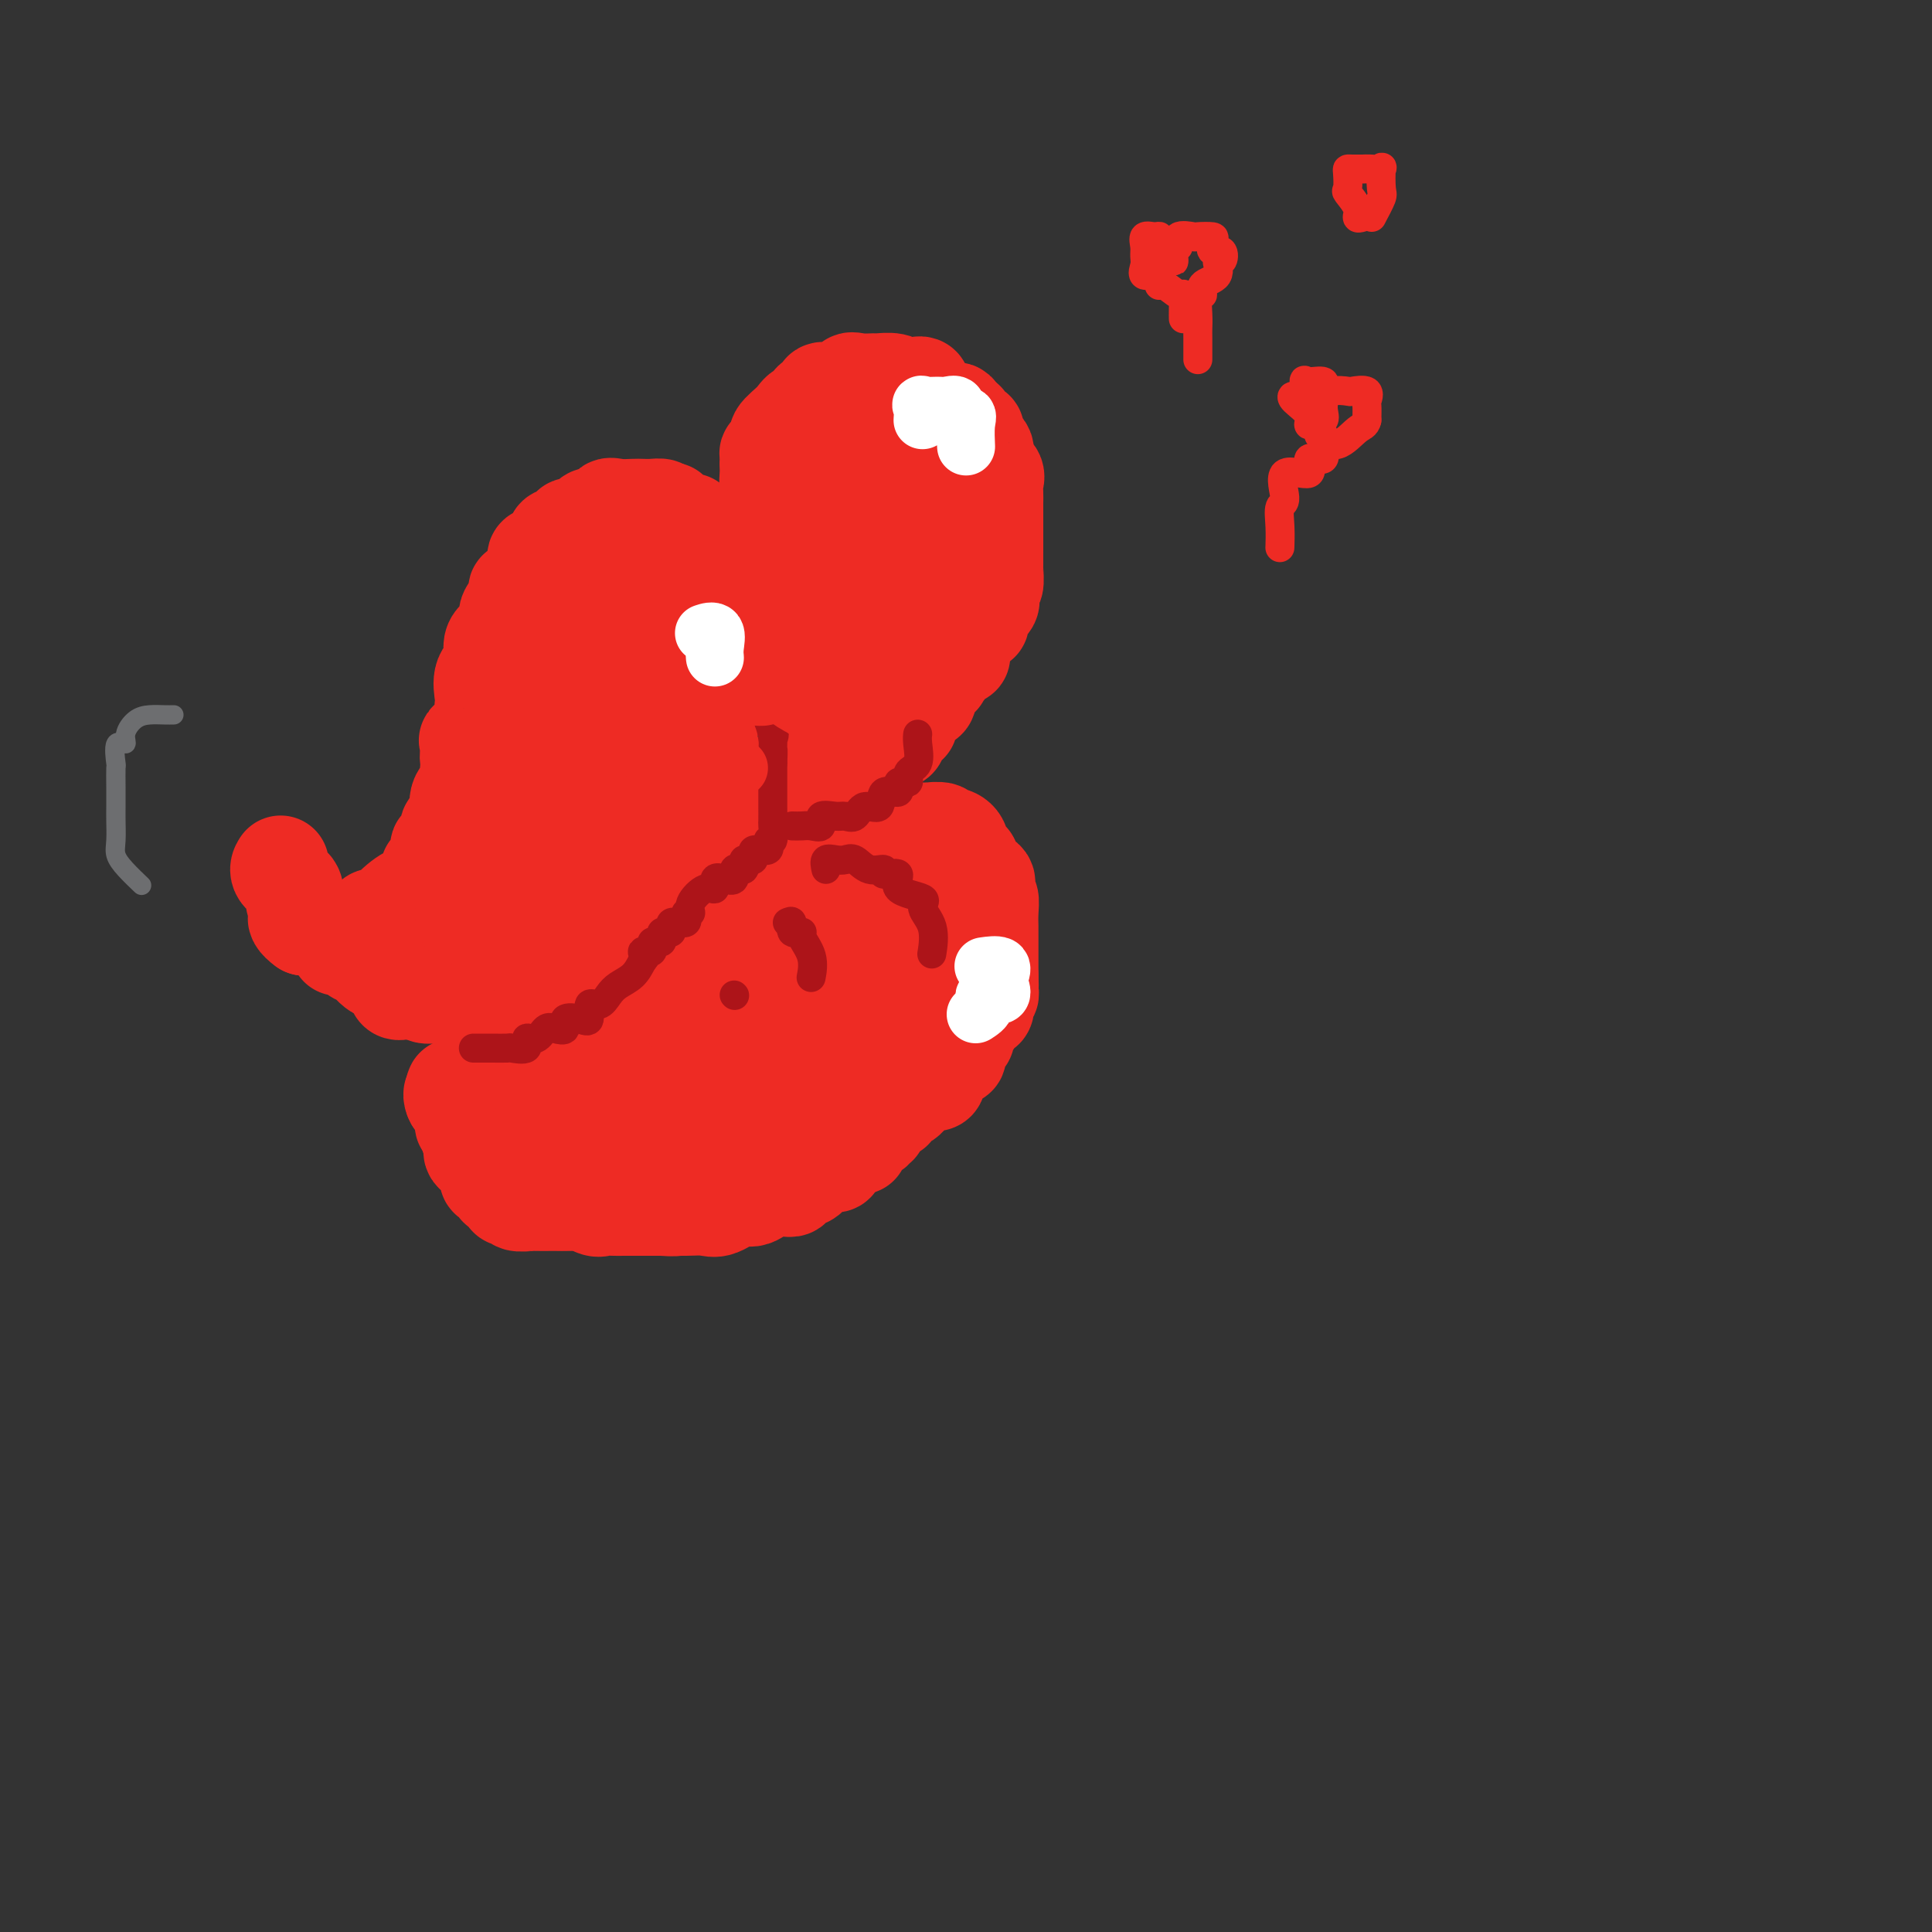 <svg viewBox='0 0 400 400' version='1.1' xmlns='http://www.w3.org/2000/svg' xmlns:xlink='http://www.w3.org/1999/xlink'><rect x="0" y="0" width="400" height="400" fill="#333333" stroke="none"/><g fill='none' stroke='#EE2B24' stroke-width='20' stroke-linecap='round' stroke-linejoin='round'><path d='M69,192c-0.163,0.422 -0.325,0.844 0,1c0.325,0.156 1.139,0.045 2,0c0.861,-0.045 1.770,-0.024 2,0c0.230,0.024 -0.219,0.050 0,0c0.219,-0.050 1.106,-0.175 2,0c0.894,0.175 1.793,0.652 2,0c0.207,-0.652 -0.280,-2.433 0,-3c0.280,-0.567 1.327,0.078 2,0c0.673,-0.078 0.972,-0.880 2,-2c1.028,-1.120 2.784,-2.559 4,-3c1.216,-0.441 1.893,0.116 2,0c0.107,-0.116 -0.356,-0.904 0,-1c0.356,-0.096 1.532,0.501 2,0c0.468,-0.501 0.229,-2.100 0,-3c-0.229,-0.900 -0.446,-1.101 0,-1c0.446,0.101 1.556,0.505 2,0c0.444,-0.505 0.222,-1.919 0,-3c-0.222,-1.081 -0.444,-1.830 0,-2c0.444,-0.170 1.556,0.238 2,0c0.444,-0.238 0.222,-1.121 0,-2c-0.222,-0.879 -0.444,-1.754 0,-2c0.444,-0.246 1.555,0.138 2,0c0.445,-0.138 0.224,-0.800 0,-2c-0.224,-1.200 -0.452,-2.940 0,-4c0.452,-1.060 1.583,-1.439 2,-2c0.417,-0.561 0.119,-1.303 0,-2c-0.119,-0.697 -0.060,-1.348 0,-2'/><path d='M97,159c1.225,-4.143 0.286,-2.002 0,-2c-0.286,0.002 0.081,-2.135 0,-3c-0.081,-0.865 -0.610,-0.456 0,-1c0.610,-0.544 2.357,-2.039 3,-3c0.643,-0.961 0.181,-1.386 0,-2c-0.181,-0.614 -0.080,-1.417 0,-2c0.080,-0.583 0.138,-0.946 0,-2c-0.138,-1.054 -0.474,-2.799 0,-4c0.474,-1.201 1.757,-1.858 2,-3c0.243,-1.142 -0.554,-2.769 0,-4c0.554,-1.231 2.458,-2.065 3,-3c0.542,-0.935 -0.277,-1.970 0,-3c0.277,-1.030 1.652,-2.056 2,-3c0.348,-0.944 -0.330,-1.806 0,-2c0.330,-0.194 1.669,0.279 2,0c0.331,-0.279 -0.347,-1.309 0,-2c0.347,-0.691 1.719,-1.044 2,-2c0.281,-0.956 -0.531,-2.517 0,-3c0.531,-0.483 2.403,0.111 3,0c0.597,-0.111 -0.080,-0.928 0,-1c0.080,-0.072 0.917,0.599 1,0c0.083,-0.599 -0.588,-2.469 0,-3c0.588,-0.531 2.436,0.278 3,0c0.564,-0.278 -0.156,-1.642 0,-2c0.156,-0.358 1.189,0.289 2,0c0.811,-0.289 1.399,-1.513 2,-2c0.601,-0.487 1.214,-0.236 2,0c0.786,0.236 1.744,0.455 2,0c0.256,-0.455 -0.189,-1.586 0,-2c0.189,-0.414 1.011,-0.112 2,0c0.989,0.112 2.146,0.033 3,0c0.854,-0.033 1.404,-0.019 2,0c0.596,0.019 1.237,0.044 2,0c0.763,-0.044 1.646,-0.155 2,0c0.354,0.155 0.177,0.578 0,1'/><path d='M137,106c2.611,-0.282 1.640,-0.486 2,0c0.360,0.486 2.052,1.662 3,2c0.948,0.338 1.152,-0.161 1,0c-0.152,0.161 -0.659,0.983 0,2c0.659,1.017 2.486,2.228 3,3c0.514,0.772 -0.285,1.104 0,1c0.285,-0.104 1.654,-0.644 2,0c0.346,0.644 -0.331,2.473 0,3c0.331,0.527 1.669,-0.247 2,0c0.331,0.247 -0.347,1.515 0,2c0.347,0.485 1.718,0.188 2,0c0.282,-0.188 -0.526,-0.265 0,-1c0.526,-0.735 2.387,-2.127 3,-3c0.613,-0.873 -0.020,-1.227 0,-1c0.020,0.227 0.695,1.037 1,0c0.305,-1.037 0.239,-3.920 0,-5c-0.239,-1.080 -0.653,-0.359 0,-1c0.653,-0.641 2.371,-2.646 3,-4c0.629,-1.354 0.169,-2.057 0,-3c-0.169,-0.943 -0.048,-2.127 0,-3c0.048,-0.873 0.024,-1.437 0,-2'/><path d='M159,96c0.486,-3.293 -0.299,-2.025 0,-2c0.299,0.025 1.682,-1.192 2,-2c0.318,-0.808 -0.428,-1.205 0,-2c0.428,-0.795 2.032,-1.987 3,-3c0.968,-1.013 1.301,-1.848 2,-2c0.699,-0.152 1.762,0.380 2,0c0.238,-0.380 -0.351,-1.672 0,-2c0.351,-0.328 1.643,0.306 2,0c0.357,-0.306 -0.221,-1.554 0,-2c0.221,-0.446 1.241,-0.091 2,0c0.759,0.091 1.258,-0.081 2,0c0.742,0.081 1.727,0.414 2,0c0.273,-0.414 -0.166,-1.576 0,-2c0.166,-0.424 0.936,-0.110 2,0c1.064,0.110 2.420,0.016 3,0c0.580,-0.016 0.384,0.045 1,0c0.616,-0.045 2.044,-0.196 3,0c0.956,0.196 1.439,0.740 2,1c0.561,0.260 1.198,0.235 2,0c0.802,-0.235 1.767,-0.681 2,0c0.233,0.681 -0.266,2.489 0,3c0.266,0.511 1.298,-0.275 2,0c0.702,0.275 1.074,1.613 2,2c0.926,0.387 2.408,-0.175 3,0c0.592,0.175 0.296,1.088 0,2'/><path d='M198,87c1.880,0.954 2.081,-0.160 2,0c-0.081,0.160 -0.444,1.594 0,2c0.444,0.406 1.696,-0.215 2,0c0.304,0.215 -0.339,1.265 0,2c0.339,0.735 1.660,1.155 2,2c0.340,0.845 -0.301,2.113 0,3c0.301,0.887 1.545,1.391 2,2c0.455,0.609 0.122,1.323 0,2c-0.122,0.677 -0.033,1.317 0,2c0.033,0.683 0.009,1.410 0,2c-0.009,0.590 -0.002,1.045 0,2c0.002,0.955 0.001,2.411 0,3c-0.001,0.589 -0.000,0.312 0,1c0.000,0.688 0.001,2.340 0,3c-0.001,0.660 -0.004,0.329 0,1c0.004,0.671 0.015,2.343 0,3c-0.015,0.657 -0.054,0.297 0,1c0.054,0.703 0.203,2.467 0,3c-0.203,0.533 -0.756,-0.165 -1,0c-0.244,0.165 -0.179,1.191 0,2c0.179,0.809 0.471,1.399 0,2c-0.471,0.601 -1.704,1.214 -2,2c-0.296,0.786 0.344,1.746 0,2c-0.344,0.254 -1.673,-0.197 -2,0c-0.327,0.197 0.348,1.041 0,2c-0.348,0.959 -1.717,2.033 -2,3c-0.283,0.967 0.522,1.826 0,2c-0.522,0.174 -2.371,-0.338 -3,0c-0.629,0.338 -0.037,1.525 0,2c0.037,0.475 -0.482,0.237 -1,0'/><path d='M195,138c-1.522,3.102 0.173,2.357 0,2c-0.173,-0.357 -2.212,-0.326 -3,0c-0.788,0.326 -0.324,0.946 0,2c0.324,1.054 0.507,2.541 0,3c-0.507,0.459 -1.703,-0.111 -2,0c-0.297,0.111 0.305,0.902 0,1c-0.305,0.098 -1.516,-0.499 -2,0c-0.484,0.499 -0.241,2.092 0,3c0.241,0.908 0.480,1.131 0,1c-0.480,-0.131 -1.679,-0.615 -2,0c-0.321,0.615 0.235,2.331 0,3c-0.235,0.669 -1.263,0.292 -2,0c-0.737,-0.292 -1.184,-0.498 -2,0c-0.816,0.498 -2.001,1.700 -3,2c-0.999,0.300 -1.813,-0.304 -2,0c-0.187,0.304 0.254,1.514 0,2c-0.254,0.486 -1.202,0.247 -2,0c-0.798,-0.247 -1.444,-0.501 -2,0c-0.556,0.501 -1.021,1.756 -2,2c-0.979,0.244 -2.472,-0.523 -3,0c-0.528,0.523 -0.090,2.336 0,3c0.090,0.664 -0.168,0.179 -1,0c-0.832,-0.179 -2.238,-0.051 -3,0c-0.762,0.051 -0.881,0.026 -1,0'/><path d='M163,162c-3.399,1.670 -0.397,1.345 0,1c0.397,-0.345 -1.811,-0.711 -3,0c-1.189,0.711 -1.359,2.498 -2,3c-0.641,0.502 -1.753,-0.282 -2,0c-0.247,0.282 0.369,1.628 0,2c-0.369,0.372 -1.725,-0.231 -2,0c-0.275,0.231 0.532,1.296 0,2c-0.532,0.704 -2.403,1.047 -3,2c-0.597,0.953 0.080,2.516 0,3c-0.080,0.484 -0.916,-0.110 -1,0c-0.084,0.110 0.583,0.924 0,1c-0.583,0.076 -2.417,-0.585 -3,0c-0.583,0.585 0.084,2.417 0,3c-0.084,0.583 -0.920,-0.083 -1,0c-0.080,0.083 0.597,0.917 0,1c-0.597,0.083 -2.469,-0.583 -3,0c-0.531,0.583 0.280,2.417 0,3c-0.280,0.583 -1.652,-0.084 -2,0c-0.348,0.084 0.329,0.920 0,1c-0.329,0.080 -1.663,-0.595 -2,0c-0.337,0.595 0.322,2.458 0,3c-0.322,0.542 -1.625,-0.239 -2,0c-0.375,0.239 0.178,1.498 0,2c-0.178,0.502 -1.088,0.248 -2,0c-0.912,-0.248 -1.825,-0.488 -2,0c-0.175,0.488 0.387,1.705 0,2c-0.387,0.295 -1.722,-0.333 -2,0c-0.278,0.333 0.502,1.628 0,2c-0.502,0.372 -2.286,-0.179 -3,0c-0.714,0.179 -0.357,1.090 0,2'/><path d='M128,195c-5.740,5.137 -2.590,1.480 -2,0c0.590,-1.480 -1.382,-0.781 -2,0c-0.618,0.781 0.116,1.646 0,2c-0.116,0.354 -1.083,0.197 -2,0c-0.917,-0.197 -1.785,-0.434 -2,0c-0.215,0.434 0.224,1.538 0,2c-0.224,0.462 -1.112,0.280 -2,0c-0.888,-0.280 -1.778,-0.660 -2,0c-0.222,0.660 0.223,2.359 0,3c-0.223,0.641 -1.114,0.225 -2,0c-0.886,-0.225 -1.765,-0.260 -2,0c-0.235,0.260 0.176,0.813 0,1c-0.176,0.187 -0.939,0.008 -2,0c-1.061,-0.008 -2.420,0.156 -3,0c-0.580,-0.156 -0.382,-0.630 -1,0c-0.618,0.630 -2.052,2.365 -3,3c-0.948,0.635 -1.409,0.170 -2,0c-0.591,-0.170 -1.312,-0.046 -2,0c-0.688,0.046 -1.345,0.013 -2,0c-0.655,-0.013 -1.310,-0.007 -2,0c-0.690,0.007 -1.417,0.016 -2,0c-0.583,-0.016 -1.022,-0.056 -2,0c-0.978,0.056 -2.494,0.207 -3,0c-0.506,-0.207 -0.002,-0.774 0,-1c0.002,-0.226 -0.499,-0.113 -1,0'/><path d='M87,205c-3.024,-0.205 -2.585,-0.217 -3,0c-0.415,0.217 -1.685,0.664 -2,0c-0.315,-0.664 0.325,-2.439 0,-3c-0.325,-0.561 -1.615,0.090 -2,0c-0.385,-0.090 0.135,-0.922 0,-1c-0.135,-0.078 -0.927,0.599 -2,0c-1.073,-0.599 -2.429,-2.473 -3,-3c-0.571,-0.527 -0.359,0.294 -1,0c-0.641,-0.294 -2.135,-1.704 -3,-2c-0.865,-0.296 -1.099,0.523 -1,0c0.099,-0.523 0.532,-2.388 0,-3c-0.532,-0.612 -2.028,0.027 -3,0c-0.972,-0.027 -1.421,-0.722 -2,-1c-0.579,-0.278 -1.290,-0.139 -2,0'/><path d='M63,192c-3.578,-2.607 -0.524,-2.625 0,-3c0.524,-0.375 -1.481,-1.106 -2,-2c-0.519,-0.894 0.449,-1.951 0,-3c-0.449,-1.049 -2.313,-2.090 -3,-3c-0.687,-0.910 -0.196,-1.689 0,-2c0.196,-0.311 0.098,-0.156 0,0'/><path d='M173,184c0.006,-0.595 0.012,-1.189 0,-2c-0.012,-0.811 -0.041,-1.837 0,-2c0.041,-0.163 0.152,0.537 0,0c-0.152,-0.537 -0.567,-2.312 0,-3c0.567,-0.688 2.116,-0.289 3,0c0.884,0.289 1.104,0.468 1,0c-0.104,-0.468 -0.534,-1.584 0,-2c0.534,-0.416 2.030,-0.132 3,0c0.970,0.132 1.415,0.112 2,0c0.585,-0.112 1.310,-0.318 2,0c0.690,0.318 1.345,1.159 2,2'/><path d='M186,177c1.877,0.473 0.068,1.655 0,2c-0.068,0.345 1.603,-0.146 2,0c0.397,0.146 -0.481,0.930 0,2c0.481,1.070 2.320,2.428 3,3c0.680,0.572 0.199,0.359 0,1c-0.199,0.641 -0.118,2.135 0,3c0.118,0.865 0.272,1.102 0,1c-0.272,-0.102 -0.971,-0.541 -1,0c-0.029,0.541 0.611,2.062 0,3c-0.611,0.938 -2.473,1.292 -3,2c-0.527,0.708 0.281,1.771 0,2c-0.281,0.229 -1.653,-0.374 -2,0c-0.347,0.374 0.330,1.727 0,2c-0.330,0.273 -1.666,-0.532 -2,0c-0.334,0.532 0.333,2.403 0,3c-0.333,0.597 -1.667,-0.080 -2,0c-0.333,0.080 0.333,0.916 0,1c-0.333,0.084 -1.666,-0.583 -2,0c-0.334,0.583 0.332,2.416 0,3c-0.332,0.584 -1.663,-0.082 -2,0c-0.337,0.082 0.319,0.912 0,1c-0.319,0.088 -1.613,-0.565 -2,0c-0.387,0.565 0.133,2.347 0,3c-0.133,0.653 -0.921,0.176 -2,0c-1.079,-0.176 -2.451,-0.050 -3,0c-0.549,0.050 -0.274,0.025 0,0'/><path d='M183,172c0.233,0.000 0.466,0.000 1,0c0.534,-0.000 1.370,-0.001 2,0c0.630,0.001 1.053,0.004 2,0c0.947,-0.004 2.417,-0.016 3,0c0.583,0.016 0.280,0.061 1,0c0.720,-0.061 2.464,-0.229 3,0c0.536,0.229 -0.135,0.855 0,1c0.135,0.145 1.077,-0.190 2,0c0.923,0.190 1.828,0.904 2,2c0.172,1.096 -0.388,2.572 0,3c0.388,0.428 1.725,-0.193 2,0c0.275,0.193 -0.511,1.198 0,2c0.511,0.802 2.319,1.401 3,2c0.681,0.599 0.235,1.200 0,2c-0.235,0.800 -0.259,1.800 0,2c0.259,0.200 0.801,-0.399 1,0c0.199,0.399 0.053,1.798 0,3c-0.053,1.202 -0.014,2.209 0,3c0.014,0.791 0.004,1.367 0,2c-0.004,0.633 -0.001,1.324 0,2c0.001,0.676 0.000,1.336 0,2c-0.000,0.664 -0.000,1.333 0,2c0.000,0.667 0.000,1.334 0,2'/><path d='M205,202c0.136,3.699 -0.024,2.947 0,3c0.024,0.053 0.233,0.910 0,1c-0.233,0.090 -0.908,-0.587 -1,0c-0.092,0.587 0.398,2.438 0,3c-0.398,0.562 -1.683,-0.166 -2,0c-0.317,0.166 0.335,1.227 0,2c-0.335,0.773 -1.656,1.259 -2,2c-0.344,0.741 0.288,1.737 0,2c-0.288,0.263 -1.498,-0.208 -2,0c-0.502,0.208 -0.297,1.096 0,2c0.297,0.904 0.685,1.823 0,2c-0.685,0.177 -2.442,-0.389 -3,0c-0.558,0.389 0.083,1.731 0,2c-0.083,0.269 -0.889,-0.536 -1,0c-0.111,0.536 0.473,2.415 0,3c-0.473,0.585 -2.005,-0.122 -3,0c-0.995,0.122 -1.455,1.073 -2,2c-0.545,0.927 -1.174,1.829 -2,2c-0.826,0.171 -1.848,-0.390 -2,0c-0.152,0.390 0.565,1.731 0,2c-0.565,0.269 -2.411,-0.533 -3,0c-0.589,0.533 0.081,2.403 0,3c-0.081,0.597 -0.912,-0.078 -1,0c-0.088,0.078 0.568,0.910 0,1c-0.568,0.090 -2.358,-0.560 -3,0c-0.642,0.560 -0.135,2.332 0,3c0.135,0.668 -0.103,0.231 -1,0c-0.897,-0.231 -2.453,-0.258 -3,0c-0.547,0.258 -0.085,0.801 0,1c0.085,0.199 -0.208,0.054 -1,0c-0.792,-0.054 -2.083,-0.015 -3,0c-0.917,0.015 -1.458,0.008 -2,0'/><path d='M168,238c-1.904,0.155 -1.663,0.041 -2,0c-0.337,-0.041 -1.250,-0.011 -2,0c-0.750,0.011 -1.337,0.003 -2,0c-0.663,-0.003 -1.403,-0.001 -2,0c-0.597,0.001 -1.052,0.000 -2,0c-0.948,-0.000 -2.390,-0.000 -3,0c-0.610,0.000 -0.390,0.000 -1,0c-0.610,-0.000 -2.050,-0.000 -3,0c-0.950,0.000 -1.409,0.001 -2,0c-0.591,-0.001 -1.315,-0.003 -2,0c-0.685,0.003 -1.331,0.012 -2,0c-0.669,-0.012 -1.362,-0.046 -2,0c-0.638,0.046 -1.220,0.170 -2,0c-0.780,-0.170 -1.758,-0.635 -2,0c-0.242,0.635 0.253,2.371 0,3c-0.253,0.629 -1.255,0.151 -2,0c-0.745,-0.151 -1.235,0.024 -2,0c-0.765,-0.024 -1.806,-0.246 -2,0c-0.194,0.246 0.459,0.961 0,1c-0.459,0.039 -2.030,-0.598 -3,0c-0.970,0.598 -1.338,2.430 -2,3c-0.662,0.570 -1.618,-0.123 -2,0c-0.382,0.123 -0.191,1.061 0,2'/><path d='M126,247c-2.335,1.425 -1.674,0.487 -2,0c-0.326,-0.487 -1.640,-0.523 -2,0c-0.360,0.523 0.232,1.604 0,2c-0.232,0.396 -1.289,0.106 -2,0c-0.711,-0.106 -1.077,-0.029 -2,0c-0.923,0.029 -2.403,0.009 -3,0c-0.597,-0.009 -0.312,-0.007 -1,0c-0.688,0.007 -2.350,0.018 -3,0c-0.650,-0.018 -0.287,-0.066 -1,0c-0.713,0.066 -2.500,0.244 -3,0c-0.500,-0.244 0.289,-0.911 0,-1c-0.289,-0.089 -1.655,0.399 -2,0c-0.345,-0.399 0.331,-1.686 0,-2c-0.331,-0.314 -1.669,0.344 -2,0c-0.331,-0.344 0.346,-1.691 0,-2c-0.346,-0.309 -1.713,0.421 -2,0c-0.287,-0.421 0.508,-1.993 0,-3c-0.508,-1.007 -2.319,-1.450 -3,-2c-0.681,-0.550 -0.232,-1.206 0,-2c0.232,-0.794 0.247,-1.726 0,-2c-0.247,-0.274 -0.756,0.110 -1,0c-0.244,-0.110 -0.223,-0.715 0,-2c0.223,-1.285 0.647,-3.252 0,-4c-0.647,-0.748 -2.367,-0.278 -3,-1c-0.633,-0.722 -0.181,-2.635 0,-3c0.181,-0.365 0.090,0.817 0,2'/><path d='M94,227c-0.739,-1.590 -0.586,0.434 0,1c0.586,0.566 1.604,-0.326 2,0c0.396,0.326 0.170,1.868 0,3c-0.170,1.132 -0.286,1.852 0,2c0.286,0.148 0.972,-0.278 1,0c0.028,0.278 -0.603,1.260 0,2c0.603,0.740 2.440,1.239 3,2c0.560,0.761 -0.155,1.784 0,2c0.155,0.216 1.182,-0.377 2,0c0.818,0.377 1.426,1.723 2,2c0.574,0.277 1.112,-0.514 2,0c0.888,0.514 2.124,2.334 3,3c0.876,0.666 1.393,0.179 2,0c0.607,-0.179 1.306,-0.048 2,0c0.694,0.048 1.385,0.015 2,0c0.615,-0.015 1.154,-0.012 2,0c0.846,0.012 1.998,0.031 3,0c1.002,-0.031 1.853,-0.114 3,0c1.147,0.114 2.590,0.425 3,0c0.410,-0.425 -0.214,-1.585 0,-2c0.214,-0.415 1.264,-0.083 2,0c0.736,0.083 1.158,-0.081 2,0c0.842,0.081 2.106,0.406 3,0c0.894,-0.406 1.420,-1.545 2,-2c0.580,-0.455 1.214,-0.227 2,0c0.786,0.227 1.725,0.453 2,0c0.275,-0.453 -0.113,-1.586 0,-2c0.113,-0.414 0.726,-0.111 2,0c1.274,0.111 3.209,0.030 4,0c0.791,-0.030 0.439,-0.008 1,0c0.561,0.008 2.037,0.002 3,0c0.963,-0.002 1.413,-0.001 2,0c0.587,0.001 1.311,0.000 2,0c0.689,-0.000 1.345,-0.000 2,0'/><path d='M155,238c7.600,-0.933 3.600,-0.267 2,0c-1.600,0.267 -0.800,0.133 0,0'/><path d='M112,246c1.131,0.060 2.262,0.119 3,0c0.738,-0.119 1.083,-0.417 1,0c-0.083,0.417 -0.594,1.548 0,2c0.594,0.452 2.295,0.226 3,0c0.705,-0.226 0.415,-0.453 1,0c0.585,0.453 2.043,1.585 3,2c0.957,0.415 1.411,0.111 2,0c0.589,-0.111 1.313,-0.030 2,0c0.687,0.030 1.337,0.008 2,0c0.663,-0.008 1.338,-0.001 2,0c0.662,0.001 1.309,-0.003 2,0c0.691,0.003 1.424,0.014 2,0c0.576,-0.014 0.996,-0.054 2,0c1.004,0.054 2.594,0.203 3,0c0.406,-0.203 -0.370,-0.759 0,-1c0.370,-0.241 1.886,-0.167 3,0c1.114,0.167 1.827,0.429 2,0c0.173,-0.429 -0.193,-1.548 0,-2c0.193,-0.452 0.947,-0.237 2,0c1.053,0.237 2.407,0.498 3,0c0.593,-0.498 0.424,-1.754 1,-2c0.576,-0.246 1.895,0.517 3,0c1.105,-0.517 1.994,-2.315 3,-3c1.006,-0.685 2.130,-0.259 3,0c0.870,0.259 1.488,0.349 2,0c0.512,-0.349 0.919,-1.138 2,-2c1.081,-0.862 2.836,-1.798 4,-3c1.164,-1.202 1.736,-2.670 3,-4c1.264,-1.330 3.218,-2.523 4,-3c0.782,-0.477 0.391,-0.239 0,0'/><path d='M133,250c1.671,0.001 3.342,0.003 4,0c0.658,-0.003 0.305,-0.009 1,0c0.695,0.009 2.440,0.033 4,0c1.560,-0.033 2.937,-0.122 4,0c1.063,0.122 1.814,0.455 3,0c1.186,-0.455 2.809,-1.700 4,-2c1.191,-0.300 1.950,0.343 3,0c1.050,-0.343 2.391,-1.673 4,-2c1.609,-0.327 3.486,0.349 4,0c0.514,-0.349 -0.336,-1.723 0,-2c0.336,-0.277 1.856,0.544 3,0c1.144,-0.544 1.910,-2.452 3,-3c1.090,-0.548 2.504,0.264 3,0c0.496,-0.264 0.076,-1.604 0,-2c-0.076,-0.396 0.194,0.151 1,0c0.806,-0.151 2.147,-1.002 3,-2c0.853,-0.998 1.217,-2.145 2,-3c0.783,-0.855 1.983,-1.417 3,-2c1.017,-0.583 1.849,-1.185 2,-2c0.151,-0.815 -0.380,-1.842 0,-2c0.380,-0.158 1.671,0.555 2,0c0.329,-0.555 -0.304,-2.376 0,-3c0.304,-0.624 1.546,-0.051 2,-1c0.454,-0.949 0.122,-3.421 0,-5c-0.122,-1.579 -0.033,-2.265 0,-3c0.033,-0.735 0.011,-1.520 0,-3c-0.011,-1.480 -0.011,-3.655 0,-5c0.011,-1.345 0.032,-1.861 0,-3c-0.032,-1.139 -0.118,-2.903 0,-4c0.118,-1.097 0.441,-1.528 0,-2c-0.441,-0.472 -1.646,-0.986 -2,-2c-0.354,-1.014 0.143,-2.529 0,-3c-0.143,-0.471 -0.925,0.100 -1,0c-0.075,-0.100 0.557,-0.873 0,-1c-0.557,-0.127 -2.302,0.392 -3,0c-0.698,-0.392 -0.349,-1.696 0,-3'/><path d='M182,190c-1.156,-1.711 -1.044,-0.489 -1,0c0.044,0.489 0.022,0.244 0,0'/><path d='M180,202c-0.000,0.699 -0.001,1.398 0,2c0.001,0.602 0.002,1.108 0,2c-0.002,0.892 -0.008,2.170 0,3c0.008,0.830 0.030,1.211 0,2c-0.030,0.789 -0.113,1.987 0,3c0.113,1.013 0.423,1.843 0,2c-0.423,0.157 -1.577,-0.359 -2,0c-0.423,0.359 -0.113,1.591 0,3c0.113,1.409 0.030,2.993 0,3c-0.030,0.007 -0.009,-1.565 0,-3c0.009,-1.435 0.004,-2.733 0,-4c-0.004,-1.267 -0.009,-2.504 0,-4c0.009,-1.496 0.030,-3.253 0,-5c-0.030,-1.747 -0.111,-3.484 0,-5c0.111,-1.516 0.414,-2.810 0,-4c-0.414,-1.190 -1.546,-2.276 -2,-3c-0.454,-0.724 -0.231,-1.084 0,-2c0.231,-0.916 0.469,-2.386 0,-3c-0.469,-0.614 -1.646,-0.373 -2,-1c-0.354,-0.627 0.115,-2.124 0,-3c-0.115,-0.876 -0.815,-1.133 -2,-2c-1.185,-0.867 -2.853,-2.344 -4,-3c-1.147,-0.656 -1.771,-0.490 -2,0c-0.229,0.490 -0.063,1.303 0,3c0.063,1.697 0.025,4.277 0,6c-0.025,1.723 -0.035,2.589 0,4c0.035,1.411 0.114,3.368 0,5c-0.114,1.632 -0.423,2.939 0,5c0.423,2.061 1.577,4.877 2,8c0.423,3.123 0.113,6.553 0,9c-0.113,2.447 -0.031,3.912 0,5c0.031,1.088 0.011,1.799 0,3c-0.011,1.201 -0.015,2.892 0,3c0.015,0.108 0.047,-1.368 0,-2c-0.047,-0.632 -0.175,-0.420 0,-1c0.175,-0.580 0.652,-1.951 0,-3c-0.652,-1.049 -2.432,-1.776 -3,-3c-0.568,-1.224 0.075,-2.945 0,-4c-0.075,-1.055 -0.868,-1.443 -2,-3c-1.132,-1.557 -2.605,-4.284 -3,-6c-0.395,-1.716 0.286,-2.421 0,-3c-0.286,-0.579 -1.541,-1.031 -2,0c-0.459,1.031 -0.123,3.544 0,5c0.123,1.456 0.033,1.853 0,3c-0.033,1.147 -0.009,3.042 0,5c0.009,1.958 0.005,3.979 0,6'/><path d='M158,225c-0.311,3.825 -0.089,3.888 0,5c0.089,1.112 0.043,3.273 0,5c-0.043,1.727 -0.085,3.021 0,4c0.085,0.979 0.298,1.644 0,2c-0.298,0.356 -1.105,0.405 -2,0c-0.895,-0.405 -1.878,-1.264 -2,-2c-0.122,-0.736 0.616,-1.350 0,-2c-0.616,-0.650 -2.587,-1.335 -3,-2c-0.413,-0.665 0.730,-1.310 0,-3c-0.730,-1.690 -3.334,-4.426 -4,-6c-0.666,-1.574 0.606,-1.987 0,-3c-0.606,-1.013 -3.091,-2.626 -4,-4c-0.909,-1.374 -0.244,-2.508 0,-2c0.244,0.508 0.065,2.657 0,4c-0.065,1.343 -0.016,1.880 0,3c0.016,1.120 -0.000,2.823 0,4c0.000,1.177 0.017,1.827 0,3c-0.017,1.173 -0.069,2.867 0,4c0.069,1.133 0.259,1.703 0,3c-0.259,1.297 -0.968,3.319 -1,3c-0.032,-0.319 0.611,-2.979 0,-4c-0.611,-1.021 -2.477,-0.402 -3,-1c-0.523,-0.598 0.296,-2.413 0,-4c-0.296,-1.587 -1.705,-2.947 -2,-4c-0.295,-1.053 0.526,-1.798 0,-3c-0.526,-1.202 -2.400,-2.861 -3,-4c-0.600,-1.139 0.074,-1.758 0,-2c-0.074,-0.242 -0.896,-0.108 -2,0c-1.104,0.108 -2.491,0.189 -3,1c-0.509,0.811 -0.141,2.353 0,4c0.141,1.647 0.054,3.401 0,5c-0.054,1.599 -0.076,3.044 0,4c0.076,0.956 0.250,1.423 0,2c-0.250,0.577 -0.925,1.262 -1,2c-0.075,0.738 0.451,1.528 0,2c-0.451,0.472 -1.880,0.627 -3,0c-1.120,-0.627 -1.930,-2.035 -2,-3c-0.070,-0.965 0.600,-1.486 0,-2c-0.600,-0.514 -2.470,-1.021 -3,-2c-0.530,-0.979 0.281,-2.431 0,-3c-0.281,-0.569 -1.652,-0.254 -2,-1c-0.348,-0.746 0.327,-2.553 0,-3c-0.327,-0.447 -1.657,0.467 -2,0c-0.343,-0.467 0.300,-2.313 0,-3c-0.300,-0.687 -1.544,-0.215 -2,0c-0.456,0.215 -0.123,0.173 0,1c0.123,0.827 0.035,2.522 0,4c-0.035,1.478 -0.018,2.739 0,4'/><path d='M114,231c-0.301,1.993 -0.052,2.475 0,2c0.052,-0.475 -0.091,-1.908 0,-3c0.091,-1.092 0.416,-1.842 0,-2c-0.416,-0.158 -1.573,0.277 -2,0c-0.427,-0.277 -0.124,-1.267 0,-2c0.124,-0.733 0.067,-1.209 0,-2c-0.067,-0.791 -0.146,-1.898 0,-2c0.146,-0.102 0.515,0.802 1,0c0.485,-0.802 1.086,-3.311 2,-4c0.914,-0.689 2.139,0.441 3,0c0.861,-0.441 1.356,-2.454 2,-3c0.644,-0.546 1.436,0.375 2,0c0.564,-0.375 0.900,-2.045 2,-3c1.100,-0.955 2.965,-1.196 4,-2c1.035,-0.804 1.239,-2.171 2,-3c0.761,-0.829 2.079,-1.121 3,-2c0.921,-0.879 1.446,-2.344 2,-3c0.554,-0.656 1.137,-0.503 2,-1c0.863,-0.497 2.005,-1.643 3,-3c0.995,-1.357 1.843,-2.925 3,-4c1.157,-1.075 2.623,-1.655 3,-3c0.377,-1.345 -0.333,-3.454 0,-4c0.333,-0.546 1.711,0.470 2,0c0.289,-0.470 -0.510,-2.425 0,-3c0.510,-0.575 2.330,0.230 3,0c0.670,-0.230 0.192,-1.494 0,-2c-0.192,-0.506 -0.096,-0.253 0,0'/><path d='M156,191c-0.065,1.430 -0.131,2.861 -1,4c-0.869,1.139 -2.542,1.988 -3,3c-0.458,1.012 0.299,2.189 0,3c-0.299,0.811 -1.654,1.258 -2,2c-0.346,0.742 0.317,1.779 0,2c-0.317,0.221 -1.612,-0.375 -2,0c-0.388,0.375 0.133,1.719 0,2c-0.133,0.281 -0.920,-0.501 -2,0c-1.080,0.501 -2.451,2.286 -3,3c-0.549,0.714 -0.274,0.357 0,0'/><path d='M111,224c0.724,0.000 1.448,0.000 2,0c0.552,0.000 0.931,0.000 2,0c1.069,0.000 2.826,0.000 4,0c1.174,-0.000 1.764,0.000 2,0c0.236,0.000 0.118,0.000 0,0'/></g>
<g fill='none' stroke='#AD1419' stroke-width='6' stroke-linecap='round' stroke-linejoin='round'><path d='M98,217c1.244,0.001 2.489,0.002 3,0c0.511,-0.002 0.289,-0.009 1,0c0.711,0.009 2.354,0.032 3,0c0.646,-0.032 0.295,-0.121 1,0c0.705,0.121 2.467,0.452 3,0c0.533,-0.452 -0.164,-1.688 0,-2c0.164,-0.312 1.190,0.302 2,0c0.810,-0.302 1.403,-1.518 2,-2c0.597,-0.482 1.197,-0.231 2,0c0.803,0.231 1.807,0.443 2,0c0.193,-0.443 -0.426,-1.539 0,-2c0.426,-0.461 1.896,-0.287 3,0c1.104,0.287 1.842,0.687 2,0c0.158,-0.687 -0.263,-2.463 0,-3c0.263,-0.537 1.211,0.163 2,0c0.789,-0.163 1.418,-1.188 2,-2c0.582,-0.812 1.118,-1.411 2,-2c0.882,-0.589 2.109,-1.168 3,-2c0.891,-0.832 1.445,-1.916 2,-3'/><path d='M133,199c2.344,-2.654 0.205,-2.288 0,-2c-0.205,0.288 1.523,0.500 2,0c0.477,-0.500 -0.296,-1.711 0,-2c0.296,-0.289 1.660,0.345 2,0c0.340,-0.345 -0.345,-1.670 0,-2c0.345,-0.330 1.719,0.333 2,0c0.281,-0.333 -0.530,-1.663 0,-2c0.530,-0.337 2.400,0.318 3,0c0.600,-0.318 -0.070,-1.610 0,-2c0.070,-0.390 0.879,0.123 1,0c0.121,-0.123 -0.445,-0.881 0,-2c0.445,-1.119 1.903,-2.599 3,-3c1.097,-0.401 1.834,0.277 2,0c0.166,-0.277 -0.237,-1.511 0,-2c0.237,-0.489 1.115,-0.234 2,0c0.885,0.234 1.777,0.448 2,0c0.223,-0.448 -0.222,-1.556 0,-2c0.222,-0.444 1.111,-0.222 2,0'/><path d='M154,180c0.793,-0.798 -0.223,-1.791 0,-2c0.223,-0.209 1.685,0.368 2,0c0.315,-0.368 -0.518,-1.679 0,-2c0.518,-0.321 2.388,0.348 3,0c0.612,-0.348 -0.032,-1.712 0,-2c0.032,-0.288 0.741,0.500 1,0c0.259,-0.500 0.069,-2.289 0,-3c-0.069,-0.711 -0.019,-0.346 0,-1c0.019,-0.654 0.005,-2.329 0,-3c-0.005,-0.671 -0.001,-0.337 0,-1c0.001,-0.663 0.000,-2.322 0,-3c-0.000,-0.678 -0.000,-0.375 0,-1c0.000,-0.625 0.000,-2.179 0,-3c-0.000,-0.821 -0.000,-0.911 0,-1'/><path d='M160,158c0.151,-3.336 0.029,-2.677 0,-3c-0.029,-0.323 0.034,-1.628 0,-2c-0.034,-0.372 -0.164,0.189 0,0c0.164,-0.189 0.621,-1.128 0,-2c-0.621,-0.872 -2.320,-1.678 -3,-2c-0.680,-0.322 -0.340,-0.161 0,0'/><path d='M164,171c0.685,0.016 1.370,0.033 2,0c0.630,-0.033 1.204,-0.114 2,0c0.796,0.114 1.813,0.425 2,0c0.187,-0.425 -0.457,-1.586 0,-2c0.457,-0.414 2.014,-0.079 3,0c0.986,0.079 1.399,-0.096 2,0c0.601,0.096 1.388,0.462 2,0c0.612,-0.462 1.048,-1.754 2,-2c0.952,-0.246 2.421,0.552 3,0c0.579,-0.552 0.269,-2.456 1,-3c0.731,-0.544 2.505,0.271 3,0c0.495,-0.271 -0.288,-1.627 0,-2c0.288,-0.373 1.646,0.236 2,0c0.354,-0.236 -0.297,-1.317 0,-2c0.297,-0.683 1.544,-0.966 2,-2c0.456,-1.034 0.123,-2.817 0,-4c-0.123,-1.183 -0.035,-1.767 0,-2c0.035,-0.233 0.018,-0.117 0,0'/><path d='M171,180c-0.177,-0.841 -0.355,-1.682 0,-2c0.355,-0.318 1.242,-0.115 2,0c0.758,0.115 1.387,0.140 2,0c0.613,-0.140 1.210,-0.447 2,0c0.790,0.447 1.772,1.646 3,2c1.228,0.354 2.702,-0.137 3,0c0.298,0.137 -0.581,0.903 0,1c0.581,0.097 2.622,-0.475 3,0c0.378,0.475 -0.908,1.999 0,3c0.908,1.001 4.008,1.481 5,2c0.992,0.519 -0.126,1.077 0,2c0.126,0.923 1.495,2.210 2,4c0.505,1.790 0.144,4.083 0,5c-0.144,0.917 -0.072,0.459 0,0'/><path d='M163,191c0.488,-0.228 0.975,-0.456 1,0c0.025,0.456 -0.414,1.598 0,2c0.414,0.402 1.680,0.066 2,0c0.320,-0.066 -0.306,0.137 0,1c0.306,0.863 1.544,2.386 2,4c0.456,1.614 0.130,3.318 0,4c-0.130,0.682 -0.065,0.341 0,0'/><path d='M152,206c0.000,0.000 0.100,0.100 0.1,0.1'/></g>
<g fill='none' stroke='#EE2B24' stroke-width='12' stroke-linecap='round' stroke-linejoin='round'><path d='M133,127c0.488,-0.139 0.976,-0.278 1,0c0.024,0.278 -0.416,0.973 0,1c0.416,0.027 1.689,-0.613 2,0c0.311,0.613 -0.339,2.478 0,3c0.339,0.522 1.669,-0.298 2,0c0.331,0.298 -0.335,1.716 0,2c0.335,0.284 1.671,-0.564 2,0c0.329,0.564 -0.348,2.541 0,3c0.348,0.459 1.719,-0.599 2,0c0.281,0.599 -0.530,2.855 0,4c0.530,1.145 2.402,1.178 3,2c0.598,0.822 -0.078,2.432 0,3c0.078,0.568 0.911,0.093 1,0c0.089,-0.093 -0.564,0.196 0,1c0.564,0.804 2.347,2.123 3,3c0.653,0.877 0.176,1.313 0,2c-0.176,0.687 -0.050,1.625 0,2c0.050,0.375 0.025,0.188 0,0'/><path d='M153,159c-0.466,0.109 -0.932,0.218 -1,0c-0.068,-0.218 0.263,-0.762 0,-1c-0.263,-0.238 -1.120,-0.169 -2,0c-0.880,0.169 -1.784,0.438 -2,0c-0.216,-0.438 0.257,-1.581 0,-2c-0.257,-0.419 -1.244,-0.112 -2,0c-0.756,0.112 -1.280,0.030 -2,0c-0.720,-0.030 -1.634,-0.009 -2,0c-0.366,0.009 -0.183,0.004 0,0'/><path d='M133,118c-0.845,-0.156 -1.691,-0.312 -2,0c-0.309,0.312 -0.083,1.091 0,2c0.083,0.909 0.022,1.947 0,3c-0.022,1.053 -0.006,2.121 0,3c0.006,0.879 0.002,1.571 0,3c-0.002,1.429 -0.000,3.596 0,5c0.000,1.404 0.000,2.045 0,3c-0.000,0.955 -0.000,2.224 0,3c0.000,0.776 0.000,1.060 0,1c-0.000,-0.060 -0.000,-0.462 0,-1c0.000,-0.538 0.000,-1.210 0,-2c-0.000,-0.790 -0.000,-1.697 0,-3c0.000,-1.303 -0.000,-3.000 0,-4c0.000,-1.000 0.000,-1.302 0,-2c-0.000,-0.698 -0.000,-1.790 0,-3c0.000,-1.210 0.000,-2.537 0,-3c-0.000,-0.463 -0.000,-0.062 0,-1c0.000,-0.938 0.000,-3.214 0,-4c-0.000,-0.786 -0.001,-0.081 0,1c0.001,1.081 0.003,2.537 0,4c-0.003,1.463 -0.012,2.933 0,4c0.012,1.067 0.045,1.730 0,3c-0.045,1.270 -0.170,3.145 0,5c0.170,1.855 0.633,3.689 0,5c-0.633,1.311 -2.364,2.098 -3,3c-0.636,0.902 -0.178,1.918 0,2c0.178,0.082 0.075,-0.772 0,-2c-0.075,-1.228 -0.123,-2.832 0,-4c0.123,-1.168 0.418,-1.901 0,-3c-0.418,-1.099 -1.548,-2.563 -2,-4c-0.452,-1.437 -0.224,-2.847 0,-4c0.224,-1.153 0.445,-2.049 0,-3c-0.445,-0.951 -1.555,-1.956 -2,-3c-0.445,-1.044 -0.224,-2.125 0,-3c0.224,-0.875 0.452,-1.544 0,-2c-0.452,-0.456 -1.582,-0.700 -2,0c-0.418,0.700 -0.123,2.344 0,4c0.123,1.656 0.075,3.324 0,5c-0.075,1.676 -0.178,3.360 0,5c0.178,1.640 0.636,3.237 0,6c-0.636,2.763 -2.367,6.692 -3,10c-0.633,3.308 -0.170,5.994 0,9c0.170,3.006 0.045,6.331 0,9c-0.045,2.669 -0.012,4.680 0,6c0.012,1.320 0.003,1.949 0,2c-0.003,0.051 -0.002,-0.474 0,-1'/><path d='M119,172c-0.451,8.187 -0.079,1.155 0,-2c0.079,-3.155 -0.134,-2.433 0,-3c0.134,-0.567 0.617,-2.423 0,-4c-0.617,-1.577 -2.333,-2.876 -3,-4c-0.667,-1.124 -0.284,-2.073 0,-3c0.284,-0.927 0.468,-1.831 0,-3c-0.468,-1.169 -1.590,-2.603 -2,-4c-0.410,-1.397 -0.110,-2.755 0,-4c0.110,-1.245 0.029,-2.375 0,-2c-0.029,0.375 -0.008,2.255 0,4c0.008,1.745 0.002,3.355 0,5c-0.002,1.645 0.001,3.326 0,5c-0.001,1.674 -0.007,3.342 0,5c0.007,1.658 0.027,3.306 0,5c-0.027,1.694 -0.100,3.433 0,4c0.100,0.567 0.373,-0.040 1,0c0.627,0.040 1.608,0.726 2,1c0.392,0.274 0.196,0.137 0,0'/></g>
<g fill='none' stroke='#EE2B24' stroke-width='20' stroke-linecap='round' stroke-linejoin='round'><path d='M96,188c-0.076,0.845 -0.153,1.690 0,2c0.153,0.310 0.534,0.086 1,0c0.466,-0.086 1.016,-0.032 2,0c0.984,0.032 2.402,0.042 3,0c0.598,-0.042 0.375,-0.138 1,0c0.625,0.138 2.099,0.508 3,0c0.901,-0.508 1.230,-1.895 2,-3c0.770,-1.105 1.983,-1.927 3,-3c1.017,-1.073 1.840,-2.398 2,-4c0.160,-1.602 -0.342,-3.483 0,-4c0.342,-0.517 1.528,0.330 2,0c0.472,-0.330 0.232,-1.837 0,-3c-0.232,-1.163 -0.454,-1.982 0,-2c0.454,-0.018 1.584,0.764 2,0c0.416,-0.764 0.119,-3.076 0,-4c-0.119,-0.924 -0.059,-0.462 0,0'/><path d='M113,181c0.705,-0.040 1.411,-0.079 2,0c0.589,0.079 1.063,0.278 1,0c-0.063,-0.278 -0.661,-1.032 0,-1c0.661,0.032 2.581,0.851 4,0c1.419,-0.851 2.336,-3.373 3,-5c0.664,-1.627 1.075,-2.359 1,-3c-0.075,-0.641 -0.637,-1.190 0,-2c0.637,-0.810 2.473,-1.881 3,-3c0.527,-1.119 -0.255,-2.286 0,-3c0.255,-0.714 1.546,-0.976 2,-2c0.454,-1.024 0.070,-2.811 0,-4c-0.070,-1.189 0.173,-1.782 0,-2c-0.173,-0.218 -0.764,-0.062 -1,0c-0.236,0.062 -0.118,0.031 0,0'/><path d='M128,173c1.333,0.262 2.666,0.523 3,0c0.334,-0.523 -0.330,-1.831 0,-2c0.330,-0.169 1.656,0.799 2,0c0.344,-0.799 -0.293,-3.367 0,-5c0.293,-1.633 1.514,-2.332 2,-3c0.486,-0.668 0.235,-1.306 0,-2c-0.235,-0.694 -0.456,-1.445 0,-2c0.456,-0.555 1.587,-0.913 2,-2c0.413,-1.087 0.106,-2.902 0,-4c-0.106,-1.098 -0.012,-1.479 0,-2c0.012,-0.521 -0.057,-1.183 0,-2c0.057,-0.817 0.239,-1.788 0,-2c-0.239,-0.212 -0.899,0.335 -1,0c-0.101,-0.335 0.357,-1.552 0,-2c-0.357,-0.448 -1.531,-0.128 -2,0c-0.469,0.128 -0.235,0.064 0,0'/><path d='M145,162c0.061,-0.606 0.123,-1.212 0,-2c-0.123,-0.788 -0.430,-1.757 0,-2c0.430,-0.243 1.596,0.238 2,0c0.404,-0.238 0.044,-1.197 0,-2c-0.044,-0.803 0.228,-1.449 0,-2c-0.228,-0.551 -0.955,-1.006 -1,-2c-0.045,-0.994 0.593,-2.526 0,-3c-0.593,-0.474 -2.417,0.111 -3,0c-0.583,-0.111 0.075,-0.920 0,-1c-0.075,-0.080 -0.882,0.567 -1,0c-0.118,-0.567 0.453,-2.348 0,-3c-0.453,-0.652 -1.930,-0.176 -3,0c-1.070,0.176 -1.734,0.050 -2,0c-0.266,-0.050 -0.133,-0.025 0,0'/><path d='M120,131c-1.758,-0.264 -3.516,-0.529 -4,0c-0.484,0.529 0.305,1.851 0,2c-0.305,0.149 -1.703,-0.876 -2,0c-0.297,0.876 0.509,3.654 0,5c-0.509,1.346 -2.333,1.262 -3,2c-0.667,0.738 -0.178,2.298 0,4c0.178,1.702 0.046,3.545 0,5c-0.046,1.455 -0.005,2.521 0,4c0.005,1.479 -0.025,3.370 0,5c0.025,1.630 0.106,3.000 0,4c-0.106,1.000 -0.398,1.631 0,2c0.398,0.369 1.487,0.475 3,0c1.513,-0.475 3.450,-1.533 4,-2c0.550,-0.467 -0.287,-0.345 0,-1c0.287,-0.655 1.699,-2.087 2,-3c0.301,-0.913 -0.508,-1.308 0,-2c0.508,-0.692 2.334,-1.681 3,-3c0.666,-1.319 0.173,-2.968 0,-4c-0.173,-1.032 -0.027,-1.446 0,-2c0.027,-0.554 -0.065,-1.247 0,-2c0.065,-0.753 0.288,-1.566 0,-2c-0.288,-0.434 -1.089,-0.491 -2,0c-0.911,0.491 -1.934,1.528 -2,2c-0.066,0.472 0.825,0.380 0,1c-0.825,0.620 -3.367,1.954 -4,3c-0.633,1.046 0.643,1.806 0,3c-0.643,1.194 -3.206,2.822 -4,4c-0.794,1.178 0.179,1.905 0,3c-0.179,1.095 -1.512,2.557 -2,4c-0.488,1.443 -0.131,2.866 0,4c0.131,1.134 0.035,1.979 0,3c-0.035,1.021 -0.009,2.216 0,3c0.009,0.784 0.003,1.155 0,2c-0.003,0.845 -0.001,2.163 0,3c0.001,0.837 0.000,1.194 0,2c-0.000,0.806 -0.000,2.061 0,2c0.000,-0.061 0.000,-1.440 0,-3c-0.000,-1.560 -0.000,-3.303 0,-4c0.000,-0.697 0.000,-0.349 0,0'/><path d='M145,122c0.036,0.668 0.072,1.335 0,2c-0.072,0.665 -0.252,1.327 0,2c0.252,0.673 0.935,1.357 1,2c0.065,0.643 -0.488,1.244 0,2c0.488,0.756 2.017,1.667 3,2c0.983,0.333 1.418,0.089 2,0c0.582,-0.089 1.309,-0.023 2,0c0.691,0.023 1.345,0.003 2,0c0.655,-0.003 1.309,0.011 2,0c0.691,-0.011 1.418,-0.045 2,0c0.582,0.045 1.017,0.171 2,0c0.983,-0.171 2.513,-0.639 3,0c0.487,0.639 -0.068,2.383 0,3c0.068,0.617 0.761,0.106 1,0c0.239,-0.106 0.025,0.193 0,1c-0.025,0.807 0.138,2.124 0,3c-0.138,0.876 -0.575,1.313 0,2c0.575,0.687 2.164,1.625 3,2c0.836,0.375 0.918,0.188 1,0'/><path d='M169,143c0.833,1.833 0.417,0.917 0,0'/><path d='M156,140c0.921,0.253 1.841,0.505 2,0c0.159,-0.505 -0.444,-1.768 0,-2c0.444,-0.232 1.933,0.567 3,0c1.067,-0.567 1.710,-2.499 3,-4c1.290,-1.501 3.226,-2.572 4,-3c0.774,-0.428 0.387,-0.214 0,0'/><path d='M175,133c0.698,-0.048 1.397,-0.095 2,0c0.603,0.095 1.112,0.333 2,0c0.888,-0.333 2.155,-1.237 3,-2c0.845,-0.763 1.267,-1.386 2,-2c0.733,-0.614 1.777,-1.218 2,-2c0.223,-0.782 -0.375,-1.742 0,-2c0.375,-0.258 1.723,0.187 2,0c0.277,-0.187 -0.516,-1.007 0,-2c0.516,-0.993 2.342,-2.160 3,-3c0.658,-0.840 0.148,-1.355 0,-2c-0.148,-0.645 0.065,-1.421 0,-2c-0.065,-0.579 -0.410,-0.960 0,-2c0.410,-1.040 1.573,-2.740 2,-4c0.427,-1.260 0.116,-2.081 0,-3c-0.116,-0.919 -0.037,-1.935 0,-3c0.037,-1.065 0.032,-2.177 0,-3c-0.032,-0.823 -0.092,-1.355 0,-2c0.092,-0.645 0.334,-1.402 0,-2c-0.334,-0.598 -1.245,-1.038 -2,-2c-0.755,-0.962 -1.356,-2.446 -2,-3c-0.644,-0.554 -1.333,-0.179 -2,0c-0.667,0.179 -1.312,0.161 -2,0c-0.688,-0.161 -1.418,-0.465 -2,0c-0.582,0.465 -1.014,1.699 -2,2c-0.986,0.301 -2.524,-0.330 -3,0c-0.476,0.330 0.111,1.621 0,2c-0.111,0.379 -0.919,-0.152 -1,0c-0.081,0.152 0.566,0.989 0,2c-0.566,1.011 -2.345,2.195 -3,3c-0.655,0.805 -0.187,1.230 0,2c0.187,0.770 0.094,1.885 0,3'/><path d='M174,106c-0.628,2.237 -0.196,1.830 0,2c0.196,0.170 0.158,0.918 0,2c-0.158,1.082 -0.435,2.497 0,3c0.435,0.503 1.583,0.094 2,0c0.417,-0.094 0.104,0.127 0,1c-0.104,0.873 0.002,2.399 0,3c-0.002,0.601 -0.111,0.276 0,1c0.111,0.724 0.443,2.495 0,3c-0.443,0.505 -1.660,-0.257 -2,0c-0.340,0.257 0.198,1.533 0,2c-0.198,0.467 -1.130,0.126 -2,0c-0.870,-0.126 -1.677,-0.036 -2,0c-0.323,0.036 -0.161,0.018 0,0'/><path d='M168,119c0.006,-0.091 0.013,-0.182 1,0c0.987,0.182 2.955,0.636 4,0c1.045,-0.636 1.166,-2.364 2,-3c0.834,-0.636 2.381,-0.182 3,0c0.619,0.182 0.309,0.091 0,0'/></g>
<g fill='none' stroke='#EE2B24' stroke-width='6' stroke-linecap='round' stroke-linejoin='round'><path d='M245,66c-0.009,-0.488 -0.017,-0.976 0,-2c0.017,-1.024 0.060,-2.584 0,-3c-0.060,-0.416 -0.224,0.310 -1,0c-0.776,-0.310 -2.166,-1.658 -3,-2c-0.834,-0.342 -1.113,0.323 -1,0c0.113,-0.323 0.619,-1.633 0,-2c-0.619,-0.367 -2.364,0.209 -3,0c-0.636,-0.209 -0.164,-1.205 0,-2c0.164,-0.795 0.020,-1.391 0,-2c-0.020,-0.609 0.083,-1.231 0,-2c-0.083,-0.769 -0.351,-1.686 0,-2c0.351,-0.314 1.320,-0.026 2,0c0.680,0.026 1.072,-0.211 1,0c-0.072,0.211 -0.607,0.871 0,1c0.607,0.129 2.356,-0.273 3,0c0.644,0.273 0.184,1.221 0,2c-0.184,0.779 -0.092,1.390 0,2'/><path d='M243,54c0.020,0.522 0.069,-0.172 0,-1c-0.069,-0.828 -0.256,-1.791 0,-2c0.256,-0.209 0.955,0.336 1,0c0.045,-0.336 -0.566,-1.553 0,-2c0.566,-0.447 2.307,-0.126 3,0c0.693,0.126 0.336,0.056 1,0c0.664,-0.056 2.347,-0.098 3,0c0.653,0.098 0.275,0.335 0,1c-0.275,0.665 -0.449,1.757 0,2c0.449,0.243 1.520,-0.364 2,0c0.480,0.364 0.368,1.700 0,2c-0.368,0.300 -0.992,-0.434 -1,0c-0.008,0.434 0.600,2.038 0,3c-0.600,0.962 -2.410,1.284 -3,2c-0.590,0.716 0.038,1.828 0,2c-0.038,0.172 -0.742,-0.594 -1,0c-0.258,0.594 -0.069,2.549 0,4c0.069,1.451 0.019,2.399 0,3c-0.019,0.601 -0.005,0.854 0,2c0.005,1.146 0.001,3.185 0,4c-0.001,0.815 -0.001,0.408 0,0'/><path d='M274,92c0.131,-0.909 0.262,-1.818 0,-2c-0.262,-0.182 -0.918,0.361 -1,0c-0.082,-0.361 0.411,-1.628 0,-2c-0.411,-0.372 -1.724,0.152 -2,0c-0.276,-0.152 0.486,-0.980 0,-2c-0.486,-1.020 -2.221,-2.231 -3,-3c-0.779,-0.769 -0.604,-1.097 0,-1c0.604,0.097 1.636,0.621 2,0c0.364,-0.621 0.059,-2.385 0,-3c-0.059,-0.615 0.127,-0.082 1,0c0.873,0.082 2.432,-0.286 3,0c0.568,0.286 0.145,1.226 0,2c-0.145,0.774 -0.012,1.383 0,2c0.012,0.617 -0.095,1.242 0,2c0.095,0.758 0.394,1.649 0,2c-0.394,0.351 -1.482,0.160 -2,0c-0.518,-0.160 -0.468,-0.291 0,-1c0.468,-0.709 1.352,-1.996 2,-3c0.648,-1.004 1.060,-1.726 2,-2c0.940,-0.274 2.410,-0.100 3,0c0.590,0.100 0.302,0.126 1,0c0.698,-0.126 2.383,-0.405 3,0c0.617,0.405 0.166,1.494 0,2c-0.166,0.506 -0.047,0.430 0,1c0.047,0.570 0.024,1.785 0,3'/><path d='M283,87c-0.263,1.185 -0.920,1.148 -2,2c-1.080,0.852 -2.582,2.595 -4,3c-1.418,0.405 -2.753,-0.527 -3,0c-0.247,0.527 0.594,2.513 0,3c-0.594,0.487 -2.622,-0.524 -3,0c-0.378,0.524 0.894,2.582 0,3c-0.894,0.418 -3.952,-0.805 -5,0c-1.048,0.805 -0.085,3.638 0,5c0.085,1.362 -0.709,1.252 -1,2c-0.291,0.748 -0.078,2.355 0,4c0.078,1.645 0.022,3.327 0,4c-0.022,0.673 -0.011,0.336 0,0'/><path d='M282,45c-0.483,0.138 -0.967,0.275 -1,0c-0.033,-0.275 0.383,-0.963 0,-2c-0.383,-1.037 -1.565,-2.421 -2,-3c-0.435,-0.579 -0.123,-0.351 0,-1c0.123,-0.649 0.058,-2.174 0,-3c-0.058,-0.826 -0.108,-0.953 0,-1c0.108,-0.047 0.374,-0.013 1,0c0.626,0.013 1.611,0.004 2,0c0.389,-0.004 0.181,-0.005 0,0c-0.181,0.005 -0.336,0.015 0,0c0.336,-0.015 1.163,-0.056 2,0c0.837,0.056 1.683,0.208 2,0c0.317,-0.208 0.106,-0.777 0,0c-0.106,0.777 -0.105,2.902 0,4c0.105,1.098 0.316,1.171 0,2c-0.316,0.829 -1.158,2.415 -2,4'/></g>
<g fill='none' stroke='#FFFFFF' stroke-width='12' stroke-linecap='round' stroke-linejoin='round'><path d='M191,87c0.079,-1.269 0.159,-2.538 0,-3c-0.159,-0.462 -0.556,-0.116 0,0c0.556,0.116 2.066,0.002 3,0c0.934,-0.002 1.294,0.108 2,0c0.706,-0.108 1.758,-0.435 2,0c0.242,0.435 -0.328,1.630 0,2c0.328,0.370 1.552,-0.086 2,0c0.448,0.086 0.121,0.716 0,2c-0.121,1.284 -0.034,3.224 0,4c0.034,0.776 0.017,0.388 0,0'/><path d='M146,131c-0.226,0.075 -0.453,0.150 0,0c0.453,-0.150 1.585,-0.525 2,0c0.415,0.525 0.112,1.949 0,3c-0.112,1.051 -0.032,1.729 0,2c0.032,0.271 0.016,0.136 0,0'/><path d='M202,210c0.936,-0.606 1.872,-1.211 2,-2c0.128,-0.789 -0.551,-1.760 0,-2c0.551,-0.240 2.333,0.251 3,0c0.667,-0.251 0.220,-1.244 0,-2c-0.220,-0.756 -0.214,-1.275 0,-2c0.214,-0.725 0.634,-1.657 0,-2c-0.634,-0.343 -2.324,-0.098 -3,0c-0.676,0.098 -0.338,0.049 0,0'/></g>
<g fill='none' stroke='#6D6E70' stroke-width='4' stroke-linecap='round' stroke-linejoin='round'><path d='M36,148c-0.579,0.011 -1.158,0.022 -2,0c-0.842,-0.022 -1.946,-0.076 -3,0c-1.054,0.076 -2.058,0.284 -3,1c-0.942,0.716 -1.822,1.940 -2,3c-0.178,1.060 0.344,1.956 0,2c-0.344,0.044 -1.556,-0.764 -2,0c-0.444,0.764 -0.119,3.098 0,4c0.119,0.902 0.032,0.370 0,1c-0.032,0.630 -0.010,2.423 0,4c0.010,1.577 0.007,2.939 0,4c-0.007,1.061 -0.019,1.823 0,3c0.019,1.177 0.069,2.771 0,4c-0.069,1.229 -0.256,2.092 0,3c0.256,0.908 0.953,1.860 2,3c1.047,1.140 2.442,2.469 3,3c0.558,0.531 0.279,0.266 0,0'/></g>
</svg>